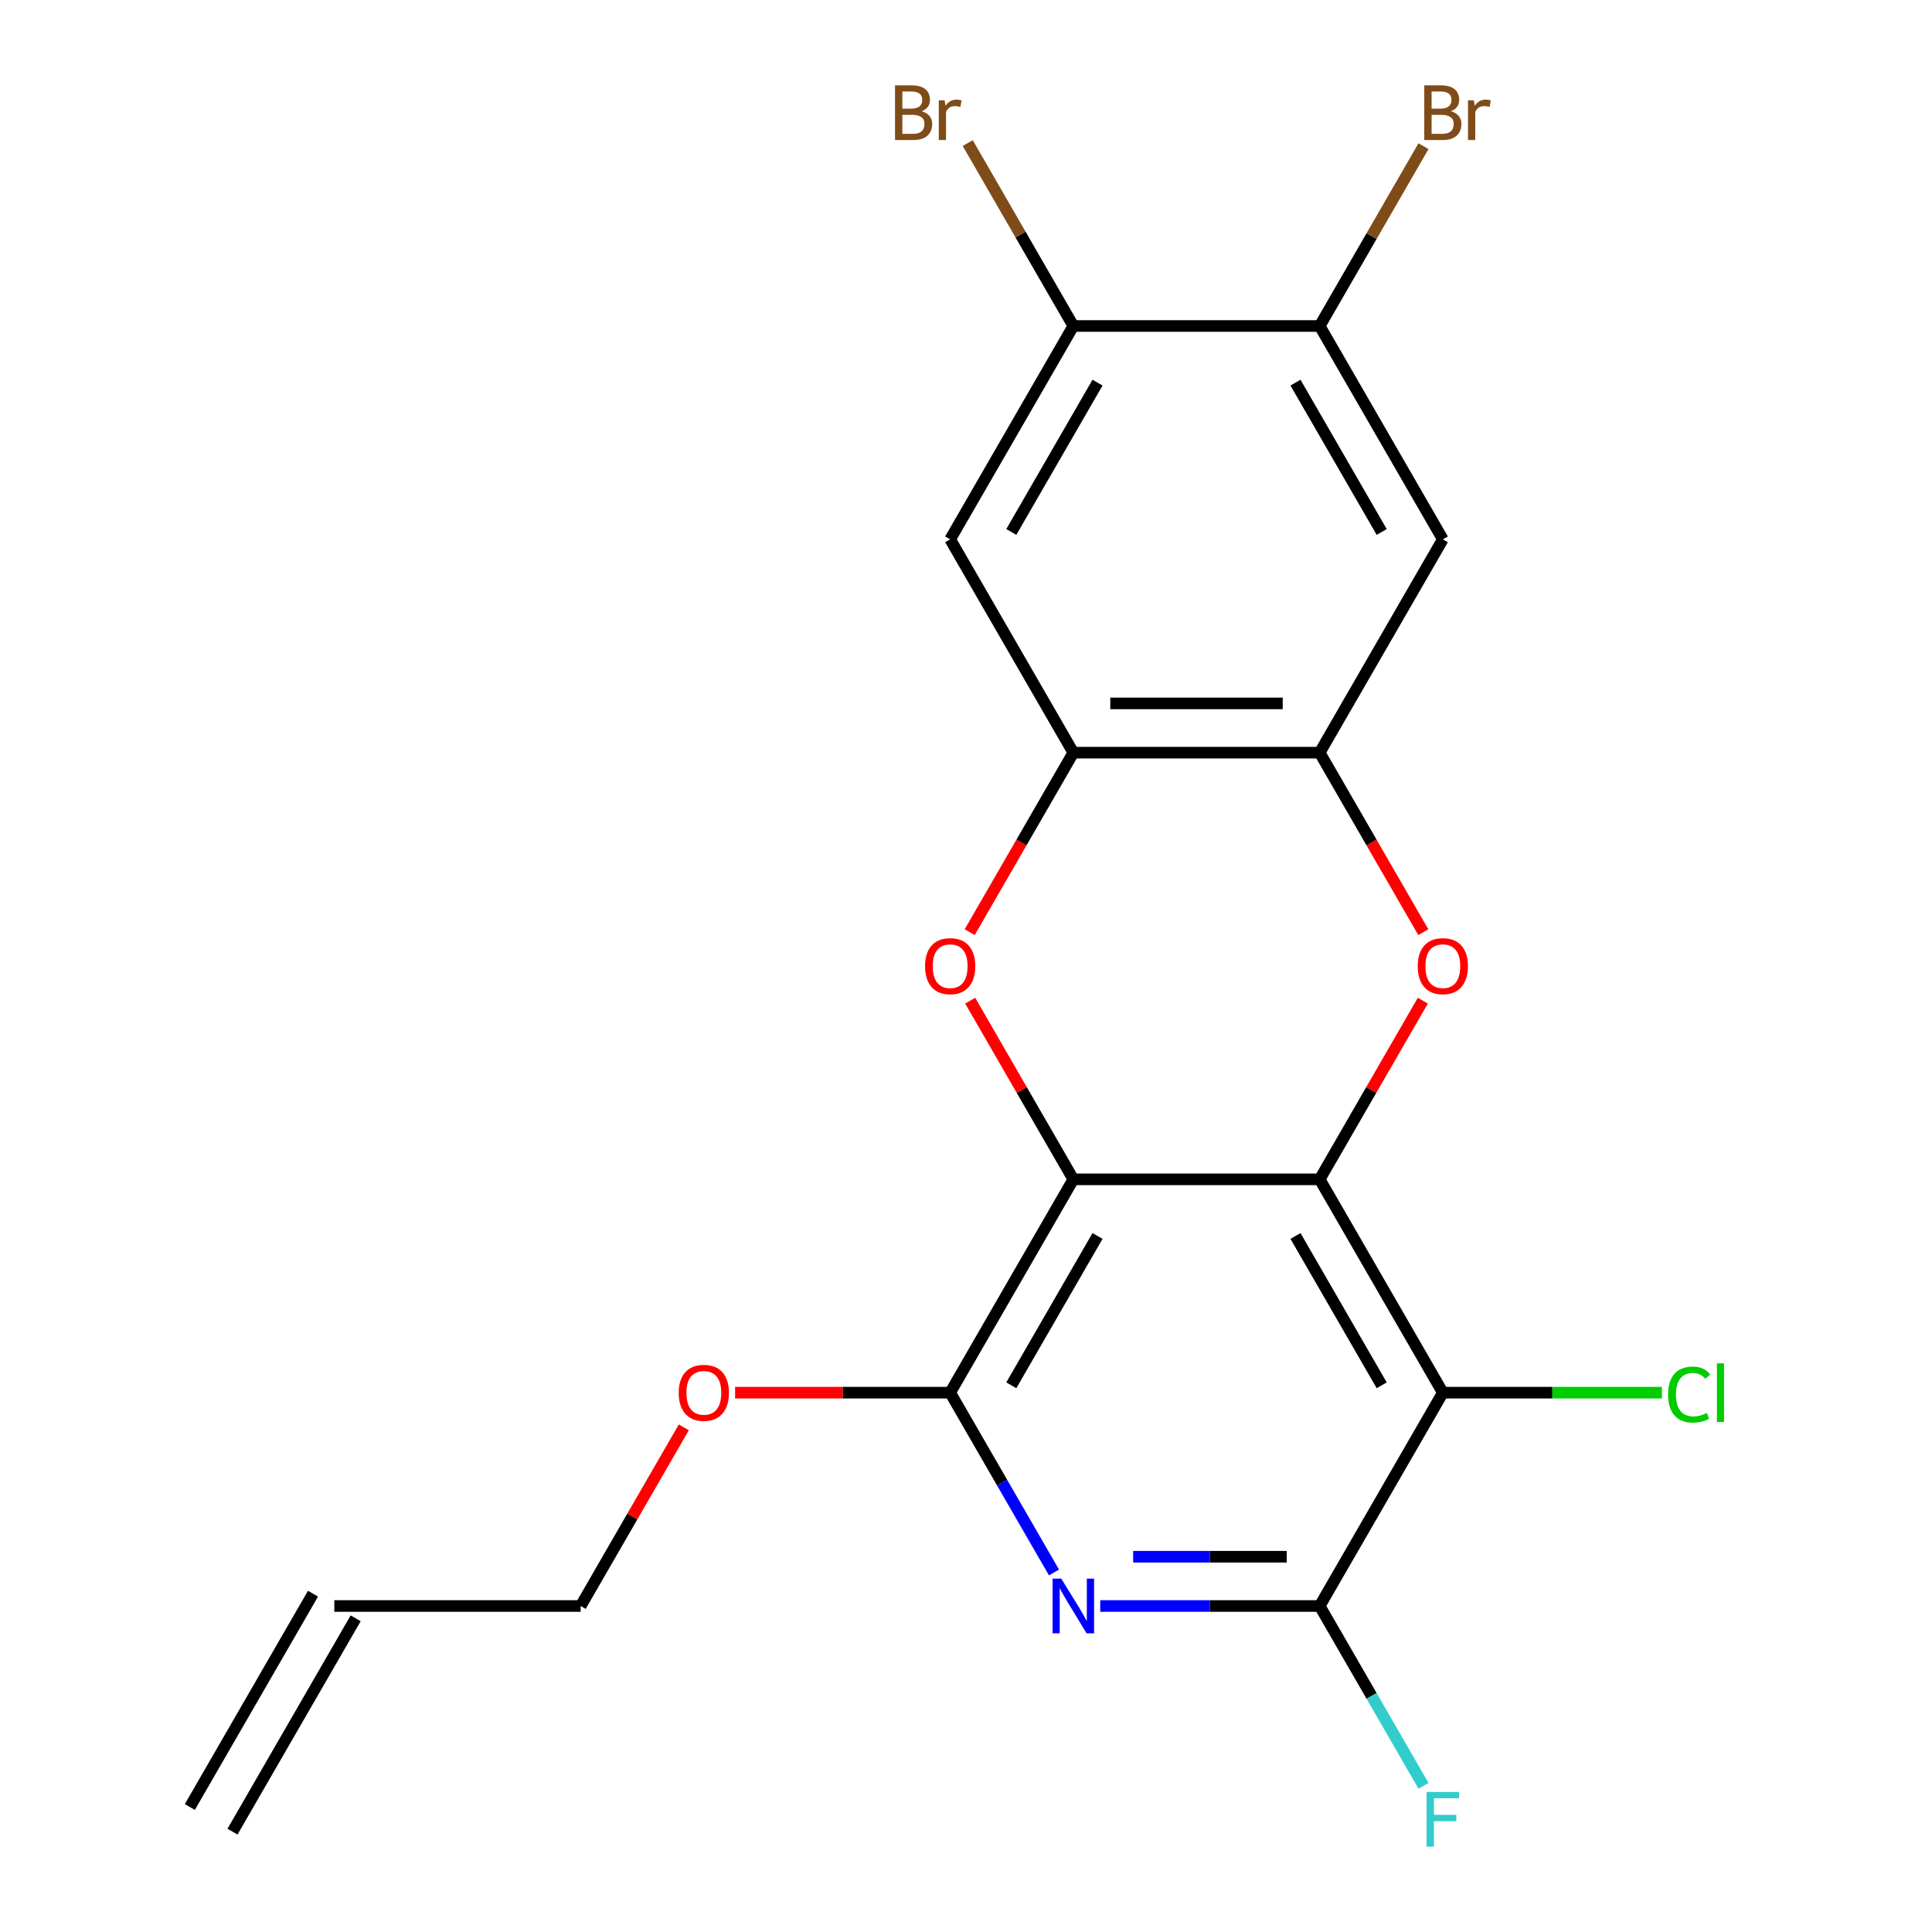 <?xml version='1.0' encoding='iso-8859-1'?>
<svg version='1.1' baseProfile='full'
              xmlns='http://www.w3.org/2000/svg'
                      xmlns:rdkit='http://www.rdkit.org/xml'
                      xmlns:xlink='http://www.w3.org/1999/xlink'
                  xml:space='preserve'
width='1000px' height='1000px' viewBox='0 0 1000 1000'>
<!-- END OF HEADER -->
<rect style='opacity:1.0;fill:#FFFFFF;stroke:none' width='1000' height='1000' x='0' y='0'> </rect>
<path class='bond-0' d='M 683.061,610.421 L 555.558,610.421' style='fill:none;fill-rule:evenodd;stroke:#000000;stroke-width:6px;stroke-linecap:butt;stroke-linejoin:miter;stroke-opacity:1' />
<path class='bond-1' d='M 683.061,610.421 L 746.812,720.841' style='fill:none;fill-rule:evenodd;stroke:#000000;stroke-width:6px;stroke-linecap:butt;stroke-linejoin:miter;stroke-opacity:1' />
<path class='bond-1' d='M 670.539,639.734 L 715.165,717.029' style='fill:none;fill-rule:evenodd;stroke:#000000;stroke-width:6px;stroke-linecap:butt;stroke-linejoin:miter;stroke-opacity:1' />
<path class='bond-2' d='M 683.061,610.421 L 709.755,564.184' style='fill:none;fill-rule:evenodd;stroke:#000000;stroke-width:6px;stroke-linecap:butt;stroke-linejoin:miter;stroke-opacity:1' />
<path class='bond-2' d='M 709.755,564.184 L 736.45,517.948' style='fill:none;fill-rule:evenodd;stroke:#FF0000;stroke-width:6px;stroke-linecap:butt;stroke-linejoin:miter;stroke-opacity:1' />
<path class='bond-3' d='M 555.558,610.421 L 528.863,564.184' style='fill:none;fill-rule:evenodd;stroke:#000000;stroke-width:6px;stroke-linecap:butt;stroke-linejoin:miter;stroke-opacity:1' />
<path class='bond-3' d='M 528.863,564.184 L 502.168,517.948' style='fill:none;fill-rule:evenodd;stroke:#FF0000;stroke-width:6px;stroke-linecap:butt;stroke-linejoin:miter;stroke-opacity:1' />
<path class='bond-5' d='M 555.558,610.421 L 491.806,720.841' style='fill:none;fill-rule:evenodd;stroke:#000000;stroke-width:6px;stroke-linecap:butt;stroke-linejoin:miter;stroke-opacity:1' />
<path class='bond-5' d='M 568.079,639.734 L 523.453,717.029' style='fill:none;fill-rule:evenodd;stroke:#000000;stroke-width:6px;stroke-linecap:butt;stroke-linejoin:miter;stroke-opacity:1' />
<path class='bond-6' d='M 746.812,720.841 L 683.061,831.262' style='fill:none;fill-rule:evenodd;stroke:#000000;stroke-width:6px;stroke-linecap:butt;stroke-linejoin:miter;stroke-opacity:1' />
<path class='bond-13' d='M 746.812,720.841 L 803.51,720.841' style='fill:none;fill-rule:evenodd;stroke:#000000;stroke-width:6px;stroke-linecap:butt;stroke-linejoin:miter;stroke-opacity:1' />
<path class='bond-13' d='M 803.51,720.841 L 860.207,720.841' style='fill:none;fill-rule:evenodd;stroke:#00CC00;stroke-width:6px;stroke-linecap:butt;stroke-linejoin:miter;stroke-opacity:1' />
<path class='bond-7' d='M 736.704,482.492 L 709.882,436.036' style='fill:none;fill-rule:evenodd;stroke:#FF0000;stroke-width:6px;stroke-linecap:butt;stroke-linejoin:miter;stroke-opacity:1' />
<path class='bond-7' d='M 709.882,436.036 L 683.061,389.579' style='fill:none;fill-rule:evenodd;stroke:#000000;stroke-width:6px;stroke-linecap:butt;stroke-linejoin:miter;stroke-opacity:1' />
<path class='bond-22' d='M 501.914,482.492 L 528.736,436.036' style='fill:none;fill-rule:evenodd;stroke:#FF0000;stroke-width:6px;stroke-linecap:butt;stroke-linejoin:miter;stroke-opacity:1' />
<path class='bond-22' d='M 528.736,436.036 L 555.558,389.579' style='fill:none;fill-rule:evenodd;stroke:#000000;stroke-width:6px;stroke-linecap:butt;stroke-linejoin:miter;stroke-opacity:1' />
<path class='bond-4' d='M 569.485,831.262 L 626.273,831.262' style='fill:none;fill-rule:evenodd;stroke:#0000FF;stroke-width:6px;stroke-linecap:butt;stroke-linejoin:miter;stroke-opacity:1' />
<path class='bond-4' d='M 626.273,831.262 L 683.061,831.262' style='fill:none;fill-rule:evenodd;stroke:#000000;stroke-width:6px;stroke-linecap:butt;stroke-linejoin:miter;stroke-opacity:1' />
<path class='bond-4' d='M 586.522,805.762 L 626.273,805.762' style='fill:none;fill-rule:evenodd;stroke:#0000FF;stroke-width:6px;stroke-linecap:butt;stroke-linejoin:miter;stroke-opacity:1' />
<path class='bond-4' d='M 626.273,805.762 L 666.024,805.762' style='fill:none;fill-rule:evenodd;stroke:#000000;stroke-width:6px;stroke-linecap:butt;stroke-linejoin:miter;stroke-opacity:1' />
<path class='bond-21' d='M 545.542,813.914 L 518.674,767.378' style='fill:none;fill-rule:evenodd;stroke:#0000FF;stroke-width:6px;stroke-linecap:butt;stroke-linejoin:miter;stroke-opacity:1' />
<path class='bond-21' d='M 518.674,767.378 L 491.806,720.841' style='fill:none;fill-rule:evenodd;stroke:#000000;stroke-width:6px;stroke-linecap:butt;stroke-linejoin:miter;stroke-opacity:1' />
<path class='bond-16' d='M 491.806,720.841 L 436.149,720.841' style='fill:none;fill-rule:evenodd;stroke:#000000;stroke-width:6px;stroke-linecap:butt;stroke-linejoin:miter;stroke-opacity:1' />
<path class='bond-16' d='M 436.149,720.841 L 380.491,720.841' style='fill:none;fill-rule:evenodd;stroke:#FF0000;stroke-width:6px;stroke-linecap:butt;stroke-linejoin:miter;stroke-opacity:1' />
<path class='bond-14' d='M 683.061,831.262 L 709.929,877.799' style='fill:none;fill-rule:evenodd;stroke:#000000;stroke-width:6px;stroke-linecap:butt;stroke-linejoin:miter;stroke-opacity:1' />
<path class='bond-14' d='M 709.929,877.799 L 736.796,924.335' style='fill:none;fill-rule:evenodd;stroke:#33CCCC;stroke-width:6px;stroke-linecap:butt;stroke-linejoin:miter;stroke-opacity:1' />
<path class='bond-8' d='M 683.061,389.579 L 555.558,389.579' style='fill:none;fill-rule:evenodd;stroke:#000000;stroke-width:6px;stroke-linecap:butt;stroke-linejoin:miter;stroke-opacity:1' />
<path class='bond-8' d='M 663.935,364.079 L 574.683,364.079' style='fill:none;fill-rule:evenodd;stroke:#000000;stroke-width:6px;stroke-linecap:butt;stroke-linejoin:miter;stroke-opacity:1' />
<path class='bond-10' d='M 683.061,389.579 L 746.812,279.159' style='fill:none;fill-rule:evenodd;stroke:#000000;stroke-width:6px;stroke-linecap:butt;stroke-linejoin:miter;stroke-opacity:1' />
<path class='bond-9' d='M 555.558,389.579 L 491.806,279.159' style='fill:none;fill-rule:evenodd;stroke:#000000;stroke-width:6px;stroke-linecap:butt;stroke-linejoin:miter;stroke-opacity:1' />
<path class='bond-23' d='M 491.806,279.159 L 555.558,168.738' style='fill:none;fill-rule:evenodd;stroke:#000000;stroke-width:6px;stroke-linecap:butt;stroke-linejoin:miter;stroke-opacity:1' />
<path class='bond-23' d='M 523.453,275.346 L 568.079,198.051' style='fill:none;fill-rule:evenodd;stroke:#000000;stroke-width:6px;stroke-linecap:butt;stroke-linejoin:miter;stroke-opacity:1' />
<path class='bond-11' d='M 746.812,279.159 L 683.061,168.738' style='fill:none;fill-rule:evenodd;stroke:#000000;stroke-width:6px;stroke-linecap:butt;stroke-linejoin:miter;stroke-opacity:1' />
<path class='bond-11' d='M 715.165,275.346 L 670.539,198.051' style='fill:none;fill-rule:evenodd;stroke:#000000;stroke-width:6px;stroke-linecap:butt;stroke-linejoin:miter;stroke-opacity:1' />
<path class='bond-12' d='M 683.061,168.738 L 555.558,168.738' style='fill:none;fill-rule:evenodd;stroke:#000000;stroke-width:6px;stroke-linecap:butt;stroke-linejoin:miter;stroke-opacity:1' />
<path class='bond-19' d='M 683.061,168.738 L 709.929,122.201' style='fill:none;fill-rule:evenodd;stroke:#000000;stroke-width:6px;stroke-linecap:butt;stroke-linejoin:miter;stroke-opacity:1' />
<path class='bond-19' d='M 709.929,122.201 L 736.796,75.665' style='fill:none;fill-rule:evenodd;stroke:#7F4C19;stroke-width:6px;stroke-linecap:butt;stroke-linejoin:miter;stroke-opacity:1' />
<path class='bond-18' d='M 555.558,168.738 L 528.226,121.398' style='fill:none;fill-rule:evenodd;stroke:#000000;stroke-width:6px;stroke-linecap:butt;stroke-linejoin:miter;stroke-opacity:1' />
<path class='bond-18' d='M 528.226,121.398 L 500.894,74.057' style='fill:none;fill-rule:evenodd;stroke:#7F4C19;stroke-width:6px;stroke-linecap:butt;stroke-linejoin:miter;stroke-opacity:1' />
<path class='bond-15' d='M 173.049,831.262 L 300.552,831.262' style='fill:none;fill-rule:evenodd;stroke:#000000;stroke-width:6px;stroke-linecap:butt;stroke-linejoin:miter;stroke-opacity:1' />
<path class='bond-17' d='M 162.007,824.887 L 98.256,935.308' style='fill:none;fill-rule:evenodd;stroke:#000000;stroke-width:6px;stroke-linecap:butt;stroke-linejoin:miter;stroke-opacity:1' />
<path class='bond-17' d='M 184.091,837.637 L 120.34,948.058' style='fill:none;fill-rule:evenodd;stroke:#000000;stroke-width:6px;stroke-linecap:butt;stroke-linejoin:miter;stroke-opacity:1' />
<path class='bond-20' d='M 353.942,738.789 L 327.247,785.026' style='fill:none;fill-rule:evenodd;stroke:#FF0000;stroke-width:6px;stroke-linecap:butt;stroke-linejoin:miter;stroke-opacity:1' />
<path class='bond-20' d='M 327.247,785.026 L 300.552,831.262' style='fill:none;fill-rule:evenodd;stroke:#000000;stroke-width:6px;stroke-linecap:butt;stroke-linejoin:miter;stroke-opacity:1' />
<path  class='atom-3' d='M 733.812 500.08
Q 733.812 493.28, 737.172 489.48
Q 740.532 485.68, 746.812 485.68
Q 753.092 485.68, 756.452 489.48
Q 759.812 493.28, 759.812 500.08
Q 759.812 506.96, 756.412 510.88
Q 753.012 514.76, 746.812 514.76
Q 740.572 514.76, 737.172 510.88
Q 733.812 507, 733.812 500.08
M 746.812 511.56
Q 751.132 511.56, 753.452 508.68
Q 755.812 505.76, 755.812 500.08
Q 755.812 494.52, 753.452 491.72
Q 751.132 488.88, 746.812 488.88
Q 742.492 488.88, 740.132 491.68
Q 737.812 494.48, 737.812 500.08
Q 737.812 505.8, 740.132 508.68
Q 742.492 511.56, 746.812 511.56
' fill='#FF0000'/>
<path  class='atom-4' d='M 478.806 500.08
Q 478.806 493.28, 482.166 489.48
Q 485.526 485.68, 491.806 485.68
Q 498.086 485.68, 501.446 489.48
Q 504.806 493.28, 504.806 500.08
Q 504.806 506.96, 501.406 510.88
Q 498.006 514.76, 491.806 514.76
Q 485.566 514.76, 482.166 510.88
Q 478.806 507, 478.806 500.08
M 491.806 511.56
Q 496.126 511.56, 498.446 508.68
Q 500.806 505.76, 500.806 500.08
Q 500.806 494.52, 498.446 491.72
Q 496.126 488.88, 491.806 488.88
Q 487.486 488.88, 485.126 491.68
Q 482.806 494.48, 482.806 500.08
Q 482.806 505.8, 485.126 508.68
Q 487.486 511.56, 491.806 511.56
' fill='#FF0000'/>
<path  class='atom-5' d='M 549.298 817.102
L 558.578 832.102
Q 559.498 833.582, 560.978 836.262
Q 562.458 838.942, 562.538 839.102
L 562.538 817.102
L 566.298 817.102
L 566.298 845.422
L 562.418 845.422
L 552.458 829.022
Q 551.298 827.102, 550.058 824.902
Q 548.858 822.702, 548.498 822.022
L 548.498 845.422
L 544.818 845.422
L 544.818 817.102
L 549.298 817.102
' fill='#0000FF'/>
<path  class='atom-14' d='M 863.395 721.821
Q 863.395 714.781, 866.675 711.101
Q 869.995 707.381, 876.275 707.381
Q 882.115 707.381, 885.235 711.501
L 882.595 713.661
Q 880.315 710.661, 876.275 710.661
Q 871.995 710.661, 869.715 713.541
Q 867.475 716.381, 867.475 721.821
Q 867.475 727.421, 869.795 730.301
Q 872.155 733.181, 876.715 733.181
Q 879.835 733.181, 883.475 731.301
L 884.595 734.301
Q 883.115 735.261, 880.875 735.821
Q 878.635 736.381, 876.155 736.381
Q 869.995 736.381, 866.675 732.621
Q 863.395 728.861, 863.395 721.821
' fill='#00CC00'/>
<path  class='atom-14' d='M 888.675 705.661
L 892.355 705.661
L 892.355 736.021
L 888.675 736.021
L 888.675 705.661
' fill='#00CC00'/>
<path  class='atom-15' d='M 738.392 927.523
L 755.232 927.523
L 755.232 930.763
L 742.192 930.763
L 742.192 939.363
L 753.792 939.363
L 753.792 942.643
L 742.192 942.643
L 742.192 955.843
L 738.392 955.843
L 738.392 927.523
' fill='#33CCCC'/>
<path  class='atom-17' d='M 351.304 720.921
Q 351.304 714.121, 354.664 710.321
Q 358.024 706.521, 364.304 706.521
Q 370.584 706.521, 373.944 710.321
Q 377.304 714.121, 377.304 720.921
Q 377.304 727.801, 373.904 731.721
Q 370.504 735.601, 364.304 735.601
Q 358.064 735.601, 354.664 731.721
Q 351.304 727.841, 351.304 720.921
M 364.304 732.401
Q 368.624 732.401, 370.944 729.521
Q 373.304 726.601, 373.304 720.921
Q 373.304 715.361, 370.944 712.561
Q 368.624 709.721, 364.304 709.721
Q 359.984 709.721, 357.624 712.521
Q 355.304 715.321, 355.304 720.921
Q 355.304 726.641, 357.624 729.521
Q 359.984 732.401, 364.304 732.401
' fill='#FF0000'/>
<path  class='atom-19' d='M 477.026 57.597
Q 479.746 58.357, 481.106 60.037
Q 482.506 61.677, 482.506 64.117
Q 482.506 68.037, 479.986 70.277
Q 477.506 72.477, 472.786 72.477
L 463.266 72.477
L 463.266 44.157
L 471.626 44.157
Q 476.466 44.157, 478.906 46.117
Q 481.346 48.077, 481.346 51.677
Q 481.346 55.957, 477.026 57.597
M 467.066 47.357
L 467.066 56.237
L 471.626 56.237
Q 474.426 56.237, 475.866 55.117
Q 477.346 53.957, 477.346 51.677
Q 477.346 47.357, 471.626 47.357
L 467.066 47.357
M 472.786 69.277
Q 475.546 69.277, 477.026 67.957
Q 478.506 66.637, 478.506 64.117
Q 478.506 61.797, 476.866 60.637
Q 475.266 59.437, 472.186 59.437
L 467.066 59.437
L 467.066 69.277
L 472.786 69.277
' fill='#7F4C19'/>
<path  class='atom-19' d='M 488.946 51.917
L 489.386 54.757
Q 491.546 51.557, 495.066 51.557
Q 496.186 51.557, 497.706 51.957
L 497.106 55.317
Q 495.386 54.917, 494.426 54.917
Q 492.746 54.917, 491.626 55.597
Q 490.546 56.237, 489.666 57.797
L 489.666 72.477
L 485.906 72.477
L 485.906 51.917
L 488.946 51.917
' fill='#7F4C19'/>
<path  class='atom-20' d='M 750.952 57.597
Q 753.672 58.357, 755.032 60.037
Q 756.432 61.677, 756.432 64.117
Q 756.432 68.037, 753.912 70.277
Q 751.432 72.477, 746.712 72.477
L 737.192 72.477
L 737.192 44.157
L 745.552 44.157
Q 750.392 44.157, 752.832 46.117
Q 755.272 48.077, 755.272 51.677
Q 755.272 55.957, 750.952 57.597
M 740.992 47.357
L 740.992 56.237
L 745.552 56.237
Q 748.352 56.237, 749.792 55.117
Q 751.272 53.957, 751.272 51.677
Q 751.272 47.357, 745.552 47.357
L 740.992 47.357
M 746.712 69.277
Q 749.472 69.277, 750.952 67.957
Q 752.432 66.637, 752.432 64.117
Q 752.432 61.797, 750.792 60.637
Q 749.192 59.437, 746.112 59.437
L 740.992 59.437
L 740.992 69.277
L 746.712 69.277
' fill='#7F4C19'/>
<path  class='atom-20' d='M 762.872 51.917
L 763.312 54.757
Q 765.472 51.557, 768.992 51.557
Q 770.112 51.557, 771.632 51.957
L 771.032 55.317
Q 769.312 54.917, 768.352 54.917
Q 766.672 54.917, 765.552 55.597
Q 764.472 56.237, 763.592 57.797
L 763.592 72.477
L 759.832 72.477
L 759.832 51.917
L 762.872 51.917
' fill='#7F4C19'/>
</svg>

